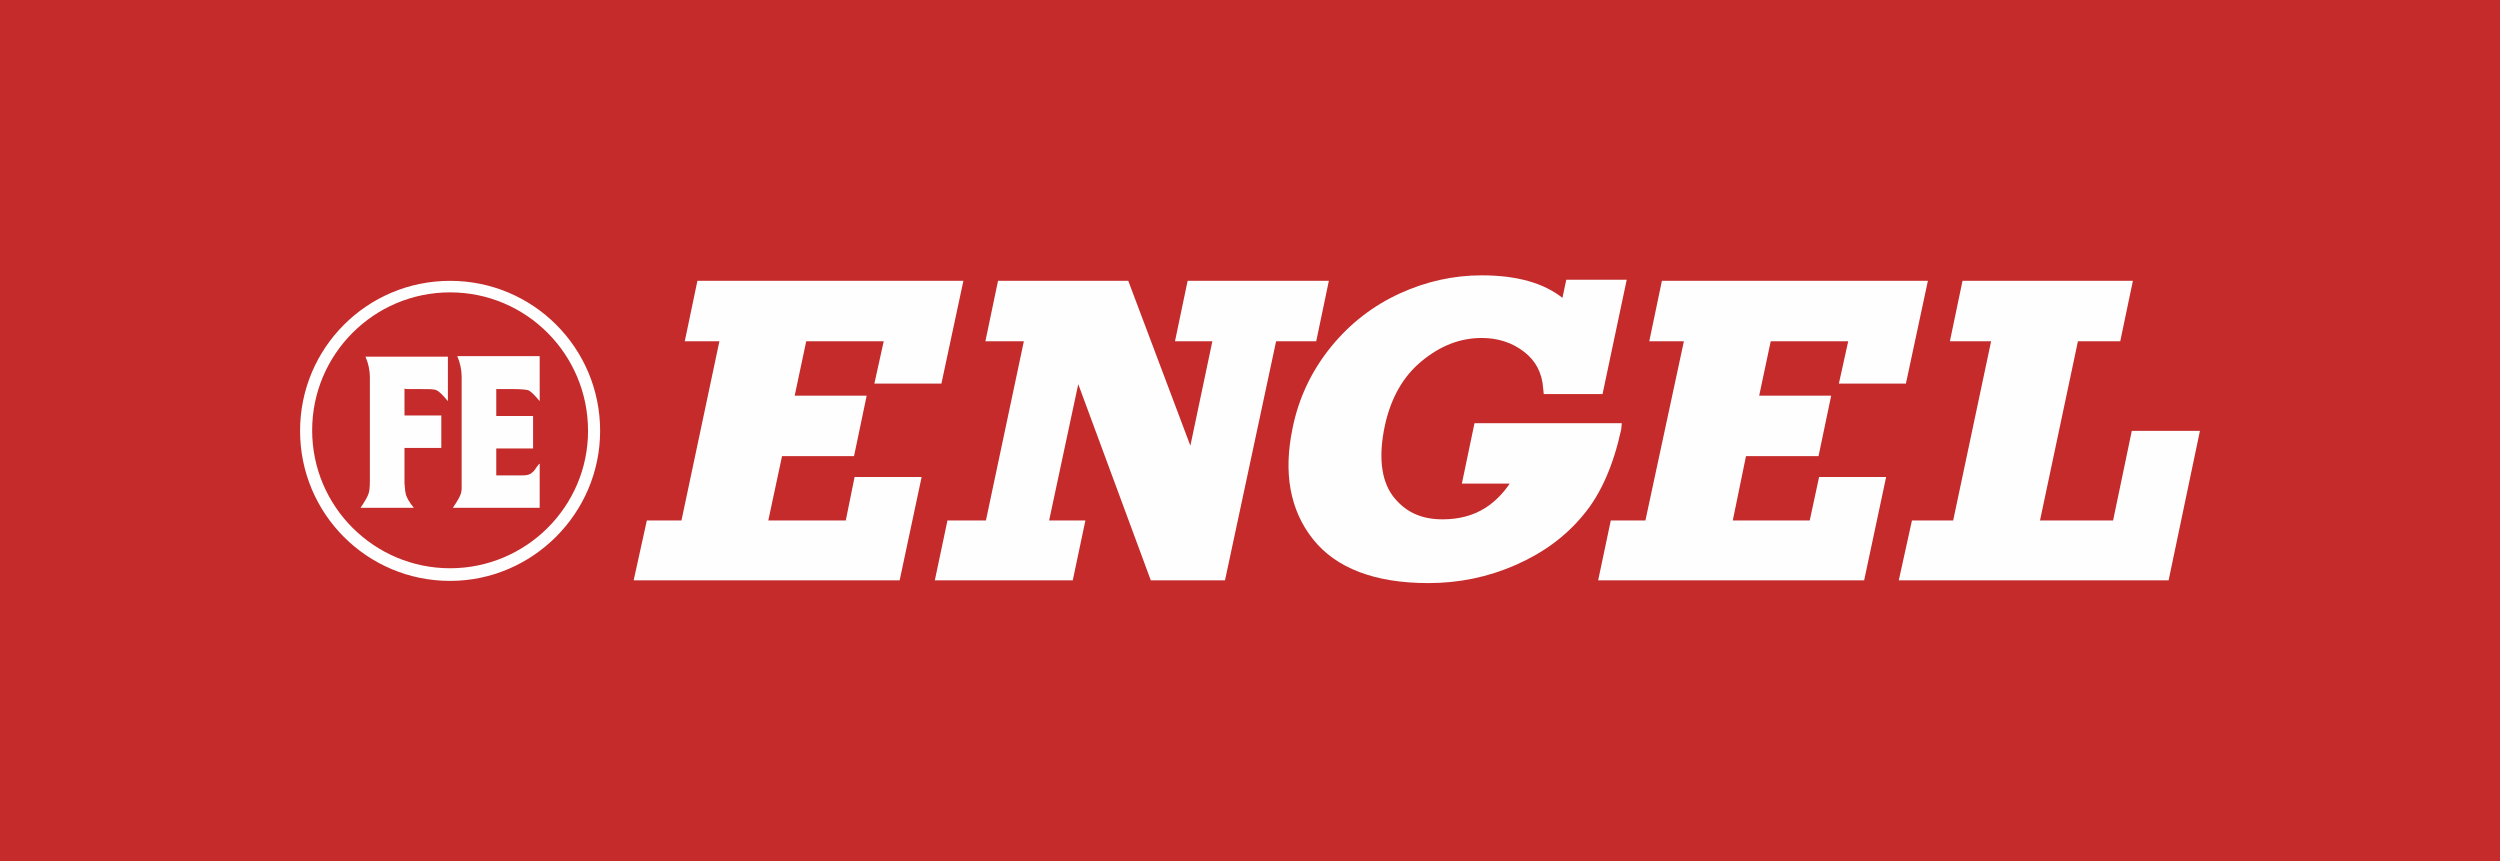 <?xml version="1.0" encoding="utf-8"?>
<!-- Generator: Adobe Illustrator 27.0.0, SVG Export Plug-In . SVG Version: 6.00 Build 0)  -->
<svg version="1.1" id="Ebene_1" xmlns:xodm="http://www.corel.com/coreldraw/odm/2003"
	 xmlns="http://www.w3.org/2000/svg" xmlns:xlink="http://www.w3.org/1999/xlink" x="0px" y="0px" viewBox="0 0 454.9 156.7"
	 style="enable-background:new 0 0 454.9 156.7;" xml:space="preserve">
<style type="text/css">
	.st0{fill-rule:evenodd;clip-rule:evenodd;fill:#C42B2A;}
	.st1{fill-rule:evenodd;clip-rule:evenodd;fill:#FEFEFE;}
</style>
<g id="Ebene_x0020_1">
	<polygon class="st0" points="454.9,156.7 0,156.7 0,0 454.9,0 	"/>
	<path class="st1" d="M81.9,53.2c-13.9,0-25.1,11.3-25.1,25.1c0,13.9,11.3,25.1,25.1,25.1S107,92.2,107,78.4
		C107,64.5,95.8,53.2,81.9,53.2z M81.9,105.7c-15.1,0-27.3-12.2-27.3-27.3c0-15.1,12.2-27.3,27.3-27.3c15.1,0,27.3,12.2,27.3,27.3
		C109.2,93.4,96.9,105.7,81.9,105.7z"/>
	<path class="st1" d="M74.3,70.8c0.2,0,2.5,0,2.5,0c1.4,0,2.2,0,2.6,0.2c0.5,0.2,1.2,0.9,2.1,2l0-8.1h-15c0.5,1.1,0.8,2.5,0.8,3.6
		v19.1c0,1.1-0.1,1.8-0.2,2.1c-0.2,0.7-0.7,1.5-1.5,2.7l1.7,0v0h6.3v0l1.7,0c-0.9-1.1-1.4-2-1.5-2.7c-0.1-0.3-0.1-0.9-0.2-1.8v-6.4
		h6.7v-5.9h-6.7l0-4.9C73.7,70.8,74.3,70.8,74.3,70.8z"/>
	<path class="st1" d="M98.1,84.4c-0.4,0.5-0.6,0.8-0.8,1.1c-0.2,0.3-0.4,0.4-0.5,0.5c-0.4,0.4-1,0.5-1.7,0.5h-4.8l0-4.9H97v-5.9
		h-6.7l0-4.9h0.7c0.2,0,0.8,0,0.9,0h1.6c1.4,0,2.2,0.1,2.6,0.2c0.5,0.2,1.2,0.9,2.1,2v-8.2H83.2c0.5,1.1,0.8,2.5,0.8,3.7L84,89
		c0,0.3-0.1,0.6-0.1,0.7c-0.2,0.7-0.7,1.5-1.5,2.7l5.4,0l0,0h10.4V84.4L98.1,84.4z"/>
	<polygon class="st1" points="153.9,94.7 139.8,94.7 142.3,83 155.4,83 157.7,72 144.6,72 146.7,62.1 160.8,62.1 159.1,69.8 
		171.3,69.8 175.3,51.1 126.9,51.1 124.6,62.1 130.9,62.1 124,94.7 117.7,94.7 115.3,105.6 163.7,105.6 167.7,86.8 155.5,86.8 	"/>
	<polygon class="st1" points="241.8,51.1 216.1,51.1 213.8,62.1 220.6,62.1 216.6,81.1 205.3,51.1 181.6,51.1 179.3,62.1 
		186.3,62.1 179.4,94.7 172.4,94.7 170.1,105.6 195.2,105.6 197.5,94.7 190.9,94.7 196.2,69.9 209.4,105.6 222.9,105.6 232.2,62.1 
		239.5,62.1 	"/>
	<path class="st1" d="M295.1,77h-26.8L266,88h8.7c-1.2,1.8-2.7,3.3-4.4,4.4c-2.2,1.4-4.8,2.1-7.8,2.1c-4,0-6.9-1.4-9.1-4.3
		c-2.1-2.9-2.6-7.2-1.4-12.8c1.1-5,3.3-8.9,6.7-11.7c3.4-2.8,7-4.2,10.9-4.2c2.9,0,5.5,0.8,7.7,2.5c2.1,1.6,3.3,3.8,3.5,6.7l0.1,1
		h10.7l4.4-20.8H285l-0.7,3.3c-3.4-2.7-8.3-4.1-14.7-4.1c-5.1,0-10.1,1.1-14.9,3.3c-4.8,2.2-9,5.4-12.5,9.7c-3.5,4.3-5.9,9.3-7,14.8
		c-1.7,8.1-0.5,14.9,3.7,20.2c4.2,5.3,11.3,8,21,8c5.6,0,10.9-1.1,15.9-3.3c5-2.2,9.1-5.2,12.3-9.1c3.2-3.8,5.5-9.1,6.9-15.6
		L295.1,77L295.1,77z"/>
	<polygon class="st1" points="329.3,94.7 315.3,94.7 317.7,83 330.9,83 333.2,72 320.1,72 322.2,62.1 336.3,62.1 334.6,69.8 
		346.8,69.8 350.8,51.1 302.4,51.1 300.1,62.1 306.4,62.1 299.4,94.7 293.1,94.7 290.8,105.6 339.2,105.6 343.2,86.8 331,86.8 	"/>
	<polygon class="st1" points="387.9,78.4 384.5,94.7 371.2,94.7 378.1,62.1 385.8,62.1 388.1,51.1 357.1,51.1 354.8,62.1 
		362.3,62.1 355.4,94.7 347.9,94.7 345.5,105.6 394.6,105.6 400.3,78.4 	"/>
</g>
</svg>
